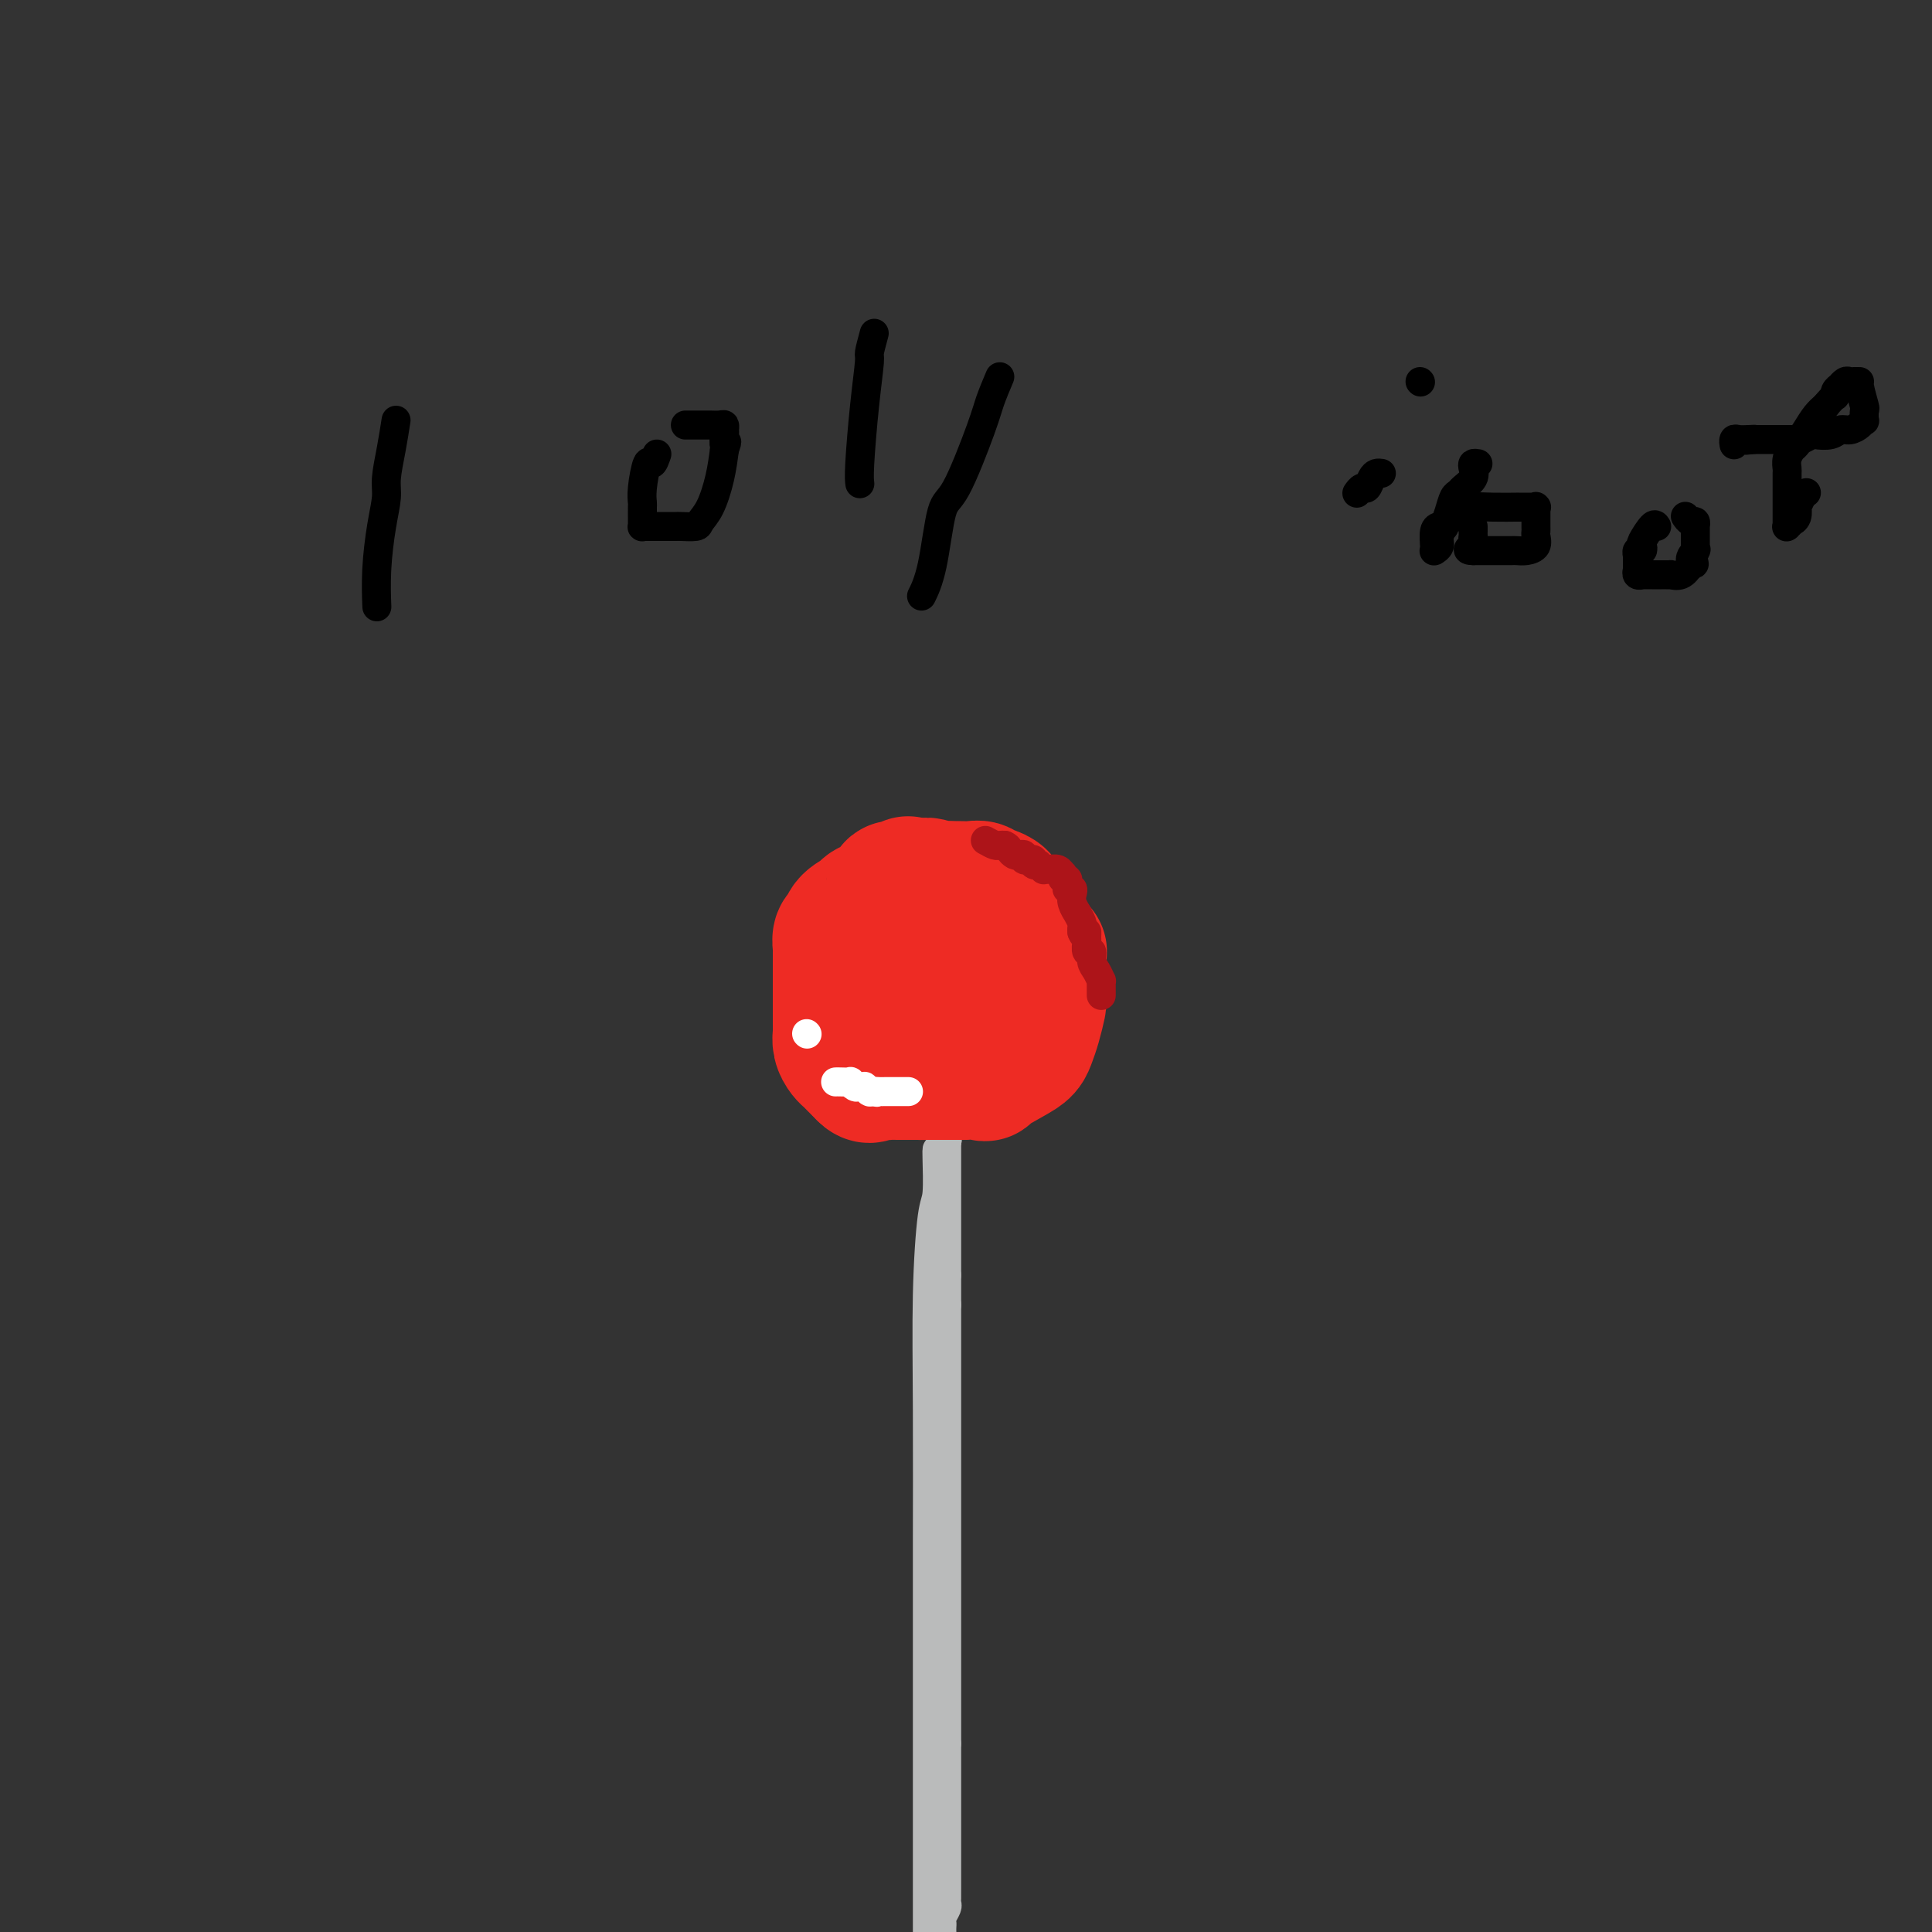 <svg viewBox='0 0 400 400' version='1.1' xmlns='http://www.w3.org/2000/svg' xmlns:xlink='http://www.w3.org/1999/xlink'><rect x="0" y="0" width="400" height="400" fill="#333333" stroke="none"/><g fill='none' stroke='#EE2B24' stroke-width='28' stroke-linecap='round' stroke-linejoin='round'><path d='M188,183c-0.730,0.468 -1.461,0.937 -2,1c-0.539,0.063 -0.887,-0.279 -1,0c-0.113,0.279 0.009,1.178 -1,2c-1.009,0.822 -3.150,1.567 -4,2c-0.850,0.433 -0.410,0.554 -1,1c-0.590,0.446 -2.211,1.217 -3,2c-0.789,0.783 -0.747,1.580 -1,2c-0.253,0.420 -0.800,0.465 -1,1c-0.200,0.535 -0.054,1.561 0,2c0.054,0.439 0.014,0.291 0,1c-0.014,0.709 -0.004,2.274 0,3c0.004,0.726 0.001,0.614 0,2c-0.001,1.386 -0.001,4.272 0,6c0.001,1.728 0.003,2.298 0,3c-0.003,0.702 -0.012,1.536 0,2c0.012,0.464 0.045,0.558 0,1c-0.045,0.442 -0.167,1.232 0,2c0.167,0.768 0.622,1.515 1,2c0.378,0.485 0.679,0.707 1,1c0.321,0.293 0.663,0.656 1,1c0.337,0.344 0.668,0.670 1,1c0.332,0.330 0.666,0.665 1,1'/><path d='M179,222c1.116,1.238 1.406,0.332 2,0c0.594,-0.332 1.494,-0.089 2,0c0.506,0.089 0.620,0.024 1,0c0.380,-0.024 1.026,-0.007 2,0c0.974,0.007 2.277,0.005 3,0c0.723,-0.005 0.865,-0.011 1,0c0.135,0.011 0.264,0.039 3,0c2.736,-0.039 8.081,-0.146 10,0c1.919,0.146 0.412,0.543 1,0c0.588,-0.543 3.272,-2.027 5,-3c1.728,-0.973 2.502,-1.436 3,-2c0.498,-0.564 0.722,-1.230 1,-2c0.278,-0.770 0.611,-1.645 1,-3c0.389,-1.355 0.836,-3.190 1,-4c0.164,-0.810 0.046,-0.594 0,-2c-0.046,-1.406 -0.019,-4.433 0,-6c0.019,-1.567 0.030,-1.673 0,-2c-0.030,-0.327 -0.102,-0.876 0,-1c0.102,-0.124 0.379,0.178 0,0c-0.379,-0.178 -1.415,-0.836 -2,-1c-0.585,-0.164 -0.720,0.166 -1,0c-0.280,-0.166 -0.704,-0.828 -1,-1c-0.296,-0.172 -0.463,0.146 -1,0c-0.537,-0.146 -1.442,-0.757 -2,-1c-0.558,-0.243 -0.768,-0.117 -1,0c-0.232,0.117 -0.486,0.224 -1,0c-0.514,-0.224 -1.290,-0.778 -2,-1c-0.710,-0.222 -1.355,-0.111 -2,0'/><path d='M202,193c-2.312,-0.558 -1.593,0.047 -3,0c-1.407,-0.047 -4.941,-0.744 -7,-1c-2.059,-0.256 -2.643,-0.070 -3,0c-0.357,0.070 -0.488,0.023 -1,0c-0.512,-0.023 -1.405,-0.024 -2,0c-0.595,0.024 -0.891,0.071 -1,0c-0.109,-0.071 -0.029,-0.262 0,0c0.029,0.262 0.008,0.976 0,1c-0.008,0.024 -0.003,-0.641 0,0c0.003,0.641 0.004,2.588 0,4c-0.004,1.412 -0.014,2.290 0,3c0.014,0.710 0.050,1.252 0,2c-0.050,0.748 -0.187,1.703 0,2c0.187,0.297 0.696,-0.064 1,0c0.304,0.064 0.401,0.553 1,1c0.599,0.447 1.701,0.852 2,1c0.299,0.148 -0.203,0.040 0,0c0.203,-0.040 1.111,-0.011 2,0c0.889,0.011 1.759,0.003 2,0c0.241,-0.003 -0.146,-0.001 0,0c0.146,0.001 0.827,0.000 1,0c0.173,-0.000 -0.160,-0.000 0,0c0.160,0.000 0.814,0.001 1,0c0.186,-0.001 -0.095,-0.003 0,0c0.095,0.003 0.565,0.012 1,0c0.435,-0.012 0.835,-0.045 1,0c0.165,0.045 0.096,0.167 0,0c-0.096,-0.167 -0.218,-0.622 0,-1c0.218,-0.378 0.777,-0.679 1,-1c0.223,-0.321 0.112,-0.660 0,-1'/><path d='M198,203c0.221,-0.655 -0.228,-0.792 0,-1c0.228,-0.208 1.133,-0.489 2,-1c0.867,-0.511 1.696,-1.254 2,-2c0.304,-0.746 0.081,-1.496 0,-2c-0.081,-0.504 -0.021,-0.761 0,-1c0.021,-0.239 0.003,-0.459 0,-1c-0.003,-0.541 0.010,-1.401 0,-2c-0.010,-0.599 -0.044,-0.935 0,-1c0.044,-0.065 0.165,0.141 0,0c-0.165,-0.141 -0.617,-0.628 -1,-1c-0.383,-0.372 -0.697,-0.629 -1,-1c-0.303,-0.371 -0.597,-0.855 -1,-1c-0.403,-0.145 -0.916,0.048 -1,0c-0.084,-0.048 0.262,-0.338 0,-1c-0.262,-0.662 -1.132,-1.698 -2,-2c-0.868,-0.302 -1.734,0.129 -2,0c-0.266,-0.129 0.068,-0.819 0,-1c-0.068,-0.181 -0.539,0.148 -1,0c-0.461,-0.148 -0.912,-0.772 -1,-1c-0.088,-0.228 0.187,-0.061 0,0c-0.187,0.061 -0.835,0.016 -1,0c-0.165,-0.016 0.152,-0.004 0,0c-0.152,0.004 -0.774,0.001 -1,0c-0.226,-0.001 -0.055,-0.000 0,0c0.055,0.000 -0.006,0.000 0,0c0.006,-0.000 0.079,-0.000 0,0c-0.079,0.000 -0.308,0.000 0,0c0.308,-0.000 1.154,-0.000 2,0'/><path d='M192,184c-1.105,-1.392 1.132,-0.373 2,0c0.868,0.373 0.368,0.100 1,0c0.632,-0.100 2.397,-0.028 3,0c0.603,0.028 0.046,0.011 0,0c-0.046,-0.011 0.420,-0.018 1,0c0.580,0.018 1.273,0.060 2,0c0.727,-0.060 1.487,-0.223 2,0c0.513,0.223 0.780,0.833 1,1c0.220,0.167 0.392,-0.109 1,0c0.608,0.109 1.650,0.603 2,1c0.350,0.397 0.006,0.697 0,1c-0.006,0.303 0.324,0.607 1,1c0.676,0.393 1.698,0.874 2,1c0.302,0.126 -0.115,-0.102 0,0c0.115,0.102 0.763,0.533 1,1c0.237,0.467 0.064,0.970 0,1c-0.064,0.030 -0.017,-0.415 0,0c0.017,0.415 0.004,1.688 0,2c-0.004,0.312 -0.000,-0.339 0,0c0.000,0.339 -0.004,1.667 0,2c0.004,0.333 0.016,-0.330 0,0c-0.016,0.330 -0.061,1.652 0,2c0.061,0.348 0.227,-0.276 0,0c-0.227,0.276 -0.848,1.454 -1,2c-0.152,0.546 0.166,0.461 0,1c-0.166,0.539 -0.815,1.703 -1,2c-0.185,0.297 0.094,-0.274 0,0c-0.094,0.274 -0.561,1.393 -1,2c-0.439,0.607 -0.849,0.702 -1,1c-0.151,0.298 -0.043,0.799 0,1c0.043,0.201 0.022,0.100 0,0'/></g>
<g fill='none' stroke='#AD1419' stroke-width='6' stroke-linecap='round' stroke-linejoin='round'><path d='M204,174c0.756,0.422 1.511,0.844 2,1c0.489,0.156 0.711,0.044 1,0c0.289,-0.044 0.644,-0.022 1,0'/><path d='M208,175c0.796,0.322 0.787,0.626 1,1c0.213,0.374 0.650,0.818 1,1c0.350,0.182 0.615,0.102 1,0c0.385,-0.102 0.892,-0.224 1,0c0.108,0.224 -0.182,0.796 0,1c0.182,0.204 0.838,0.041 1,0c0.162,-0.041 -0.168,0.041 0,0c0.168,-0.041 0.833,-0.203 1,0c0.167,0.203 -0.166,0.772 0,1c0.166,0.228 0.831,0.114 1,0c0.169,-0.114 -0.158,-0.228 0,0c0.158,0.228 0.803,0.797 1,1c0.197,0.203 -0.052,0.039 0,0c0.052,-0.039 0.405,0.046 1,0c0.595,-0.046 1.431,-0.223 2,0c0.569,0.223 0.870,0.847 1,1c0.130,0.153 0.088,-0.166 0,0c-0.088,0.166 -0.221,0.815 0,1c0.221,0.185 0.795,-0.095 1,0c0.205,0.095 0.041,0.564 0,1c-0.041,0.436 0.040,0.840 0,1c-0.040,0.160 -0.203,0.075 0,0c0.203,-0.075 0.771,-0.141 1,0c0.229,0.141 0.118,0.489 0,1c-0.118,0.511 -0.242,1.183 0,2c0.242,0.817 0.849,1.777 1,2c0.151,0.223 -0.155,-0.291 0,0c0.155,0.291 0.773,1.386 1,2c0.227,0.614 0.065,0.747 0,1c-0.065,0.253 -0.032,0.627 0,1'/><path d='M224,193c0.692,1.648 0.921,0.268 1,0c0.079,-0.268 0.006,0.575 0,1c-0.006,0.425 0.054,0.431 0,1c-0.054,0.569 -0.221,1.701 0,2c0.221,0.299 0.830,-0.236 1,0c0.170,0.236 -0.098,1.243 0,2c0.098,0.757 0.562,1.265 1,2c0.438,0.735 0.849,1.699 1,2c0.151,0.301 0.040,-0.059 0,0c-0.040,0.059 -0.011,0.538 0,1c0.011,0.462 0.003,0.908 0,1c-0.003,0.092 -0.001,-0.172 0,0c0.001,0.172 0.000,0.778 0,1c-0.000,0.222 -0.000,0.059 0,0c0.000,-0.059 0.000,-0.016 0,0c-0.000,0.016 -0.000,0.004 0,0c0.000,-0.004 0.000,-0.001 0,0c-0.000,0.001 -0.000,0.001 0,0'/></g>
<g fill='none' stroke='#FFFFFF' stroke-width='6' stroke-linecap='round' stroke-linejoin='round'><path d='M167,214c0.000,0.000 0.100,0.100 0.1,0.1'/><path d='M173,224c0.190,-0.008 0.379,-0.016 1,0c0.621,0.016 1.673,0.057 2,0c0.327,-0.057 -0.071,-0.212 0,0c0.071,0.212 0.611,0.793 1,1c0.389,0.207 0.626,0.041 1,0c0.374,-0.041 0.885,0.041 1,0c0.115,-0.041 -0.166,-0.207 0,0c0.166,0.207 0.780,0.788 1,1c0.220,0.212 0.045,0.057 0,0c-0.045,-0.057 0.039,-0.015 0,0c-0.039,0.015 -0.203,0.004 0,0c0.203,-0.004 0.772,-0.001 1,0c0.228,0.001 0.114,0.001 0,0'/><path d='M181,226c1.194,0.309 0.179,0.083 0,0c-0.179,-0.083 0.478,-0.022 1,0c0.522,0.022 0.909,0.006 1,0c0.091,-0.006 -0.115,-0.002 0,0c0.115,0.002 0.552,0.000 1,0c0.448,-0.000 0.908,-0.000 1,0c0.092,0.000 -0.185,0.000 0,0c0.185,-0.000 0.833,-0.000 1,0c0.167,0.000 -0.148,0.000 0,0c0.148,-0.000 0.758,-0.000 1,0c0.242,0.000 0.118,0.000 0,0c-0.118,-0.000 -0.228,-0.000 0,0c0.228,0.000 0.793,0.000 1,0c0.207,-0.000 0.056,-0.000 0,0c-0.056,0.000 -0.016,0.000 0,0c0.016,-0.000 0.008,-0.000 0,0'/></g>
<g fill='none' stroke='#BABBBB' stroke-width='6' stroke-linecap='round' stroke-linejoin='round'><path d='M194,238c-0.022,0.112 -0.044,0.224 0,2c0.044,1.776 0.155,5.215 0,7c-0.155,1.785 -0.578,1.914 -1,5c-0.422,3.086 -0.845,9.129 -1,16c-0.155,6.871 -0.041,14.570 0,24c0.041,9.430 0.011,20.591 0,27c-0.011,6.409 -0.003,8.066 0,13c0.003,4.934 0.001,13.145 0,19c-0.001,5.855 -0.000,9.353 0,11c0.000,1.647 0.000,1.443 0,4c-0.000,2.557 -0.000,7.873 0,14c0.000,6.127 0.000,13.063 0,20'/><path d='M196,236c0.000,0.000 0.100,0.100 0.1,0.1'/><path d='M196,236c0.000,0.000 0.100,0.100 0.1,0.1'/><path d='M196,236c0.000,0.335 0.000,0.669 0,1c0.000,0.331 0.000,0.658 0,1c0.000,0.342 0.000,0.700 0,1c0.000,0.300 0.000,0.541 0,2c0.000,1.459 0.000,4.137 0,5c0.000,0.863 0.000,-0.090 0,0c0.000,0.090 0.000,1.222 0,2c0.000,0.778 0.000,1.200 0,2c0.000,0.800 0.000,1.976 0,3c0.000,1.024 0.000,1.896 0,3c0.000,1.104 0.000,2.440 0,3c-0.000,0.560 0.000,0.343 0,1c0.000,0.657 0.000,2.188 0,3c-0.000,0.812 0.000,0.906 0,1'/><path d='M196,264c0.000,4.444 0.000,1.556 0,1c0.000,-0.556 0.000,1.222 0,2c0.000,0.778 0.000,0.556 0,1c0.000,0.444 0.000,1.556 0,2c0.000,0.444 0.000,0.222 0,0'/><path d='M196,270c0.000,0.250 0.000,0.501 0,1c0.000,0.499 0.000,1.247 0,2c0.000,0.753 0.000,1.513 0,2c0.000,0.487 0.000,0.702 0,3c0.000,2.298 0.000,6.679 0,9c0.000,2.321 0.000,2.583 0,5c0.000,2.417 0.000,6.990 0,11c0.000,4.010 0.000,7.456 0,10c0.000,2.544 0.000,4.184 0,5c0.000,0.816 0.000,0.807 0,2c0.000,1.193 0.000,3.590 0,6c-0.000,2.410 0.000,4.835 0,6c0.000,1.165 0.000,1.070 0,2c0.000,0.930 -0.000,2.886 0,4c0.000,1.114 0.000,1.387 0,2c0.000,0.613 -0.000,1.565 0,2c0.000,0.435 0.000,0.351 0,1c0.000,0.649 -0.000,2.030 0,3c0.000,0.970 0.000,1.531 0,3c0.000,1.469 -0.000,3.848 0,6c0.000,2.152 0.000,4.076 0,6'/><path d='M196,361c-0.000,14.854 -0.000,6.490 0,5c0.000,-1.490 0.000,3.893 0,7c-0.000,3.107 -0.000,3.936 0,5c0.000,1.064 0.000,2.362 0,3c-0.000,0.638 -0.000,0.615 0,1c0.000,0.385 0.000,1.178 0,2c-0.000,0.822 -0.000,1.674 0,2c0.000,0.326 0.001,0.128 0,1c-0.001,0.872 -0.004,2.815 0,4c0.004,1.185 0.015,1.613 0,2c-0.015,0.387 -0.057,0.734 0,1c0.057,0.266 0.211,0.453 0,1c-0.211,0.547 -0.789,1.456 -1,2c-0.211,0.544 -0.057,0.723 0,1c0.057,0.277 0.016,0.650 0,1c-0.016,0.350 -0.008,0.675 0,1'/></g>
<g fill='none' stroke='#EE2B24' stroke-width='6' stroke-linecap='round' stroke-linejoin='round'><path d='M187,233c-0.081,0.000 -0.162,0.000 0,0c0.162,0.000 0.568,-0.000 1,0c0.432,0.000 0.889,0.000 1,0c0.111,-0.000 -0.125,-0.000 0,0c0.125,0.000 0.611,0.000 1,0c0.389,-0.000 0.683,-0.000 1,0c0.317,0.000 0.659,0.000 1,0'/><path d='M192,233c1.016,0.000 1.057,-0.000 1,0c-0.057,0.000 -0.211,0.000 0,0c0.211,-0.000 0.788,-0.000 1,0c0.212,0.000 0.060,0.000 0,0c-0.060,-0.000 -0.028,0.000 0,0c0.028,-0.000 0.054,0.000 0,0c-0.054,0.000 -0.186,0.000 0,0c0.186,-0.000 0.691,0.000 1,0c0.309,-0.000 0.422,0.000 1,0c0.578,0.000 1.623,0.000 2,0c0.377,0.000 0.087,0.000 0,0c-0.087,-0.000 0.028,0.000 0,0c-0.028,0.000 -0.200,-0.000 0,0c0.200,0.000 0.772,-0.000 1,0c0.228,0.000 0.114,-0.000 0,0c-0.114,0.000 -0.227,-0.000 0,0c0.227,0.000 0.793,-0.000 1,0c0.207,0.000 0.056,-0.000 0,0c-0.056,0.000 -0.016,-0.000 0,0c0.016,0.000 0.008,0.000 0,0'/></g>
<g fill='none' stroke='#000000' stroke-width='6' stroke-linecap='round' stroke-linejoin='round'><path d='M82,87c-0.303,1.945 -0.607,3.889 -1,6c-0.393,2.111 -0.876,4.388 -1,6c-0.124,1.612 0.110,2.559 0,4c-0.110,1.441 -0.566,3.376 -1,6c-0.434,2.624 -0.848,5.937 -1,9c-0.152,3.063 -0.044,5.875 0,7c0.044,1.125 0.022,0.562 0,0'/><path d='M136,94c-0.340,0.974 -0.679,1.948 -1,2c-0.321,0.052 -0.622,-0.816 -1,0c-0.378,0.816 -0.833,3.318 -1,5c-0.167,1.682 -0.044,2.546 0,3c0.044,0.454 0.011,0.500 0,1c-0.011,0.500 -0.000,1.454 0,2c0.000,0.546 -0.011,0.682 0,1c0.011,0.318 0.043,0.817 0,1c-0.043,0.183 -0.162,0.049 0,0c0.162,-0.049 0.607,-0.013 1,0c0.393,0.013 0.736,0.004 1,0c0.264,-0.004 0.450,-0.001 1,0c0.550,0.001 1.465,0.001 2,0c0.535,-0.001 0.692,-0.002 1,0c0.308,0.002 0.768,0.008 1,0c0.232,-0.008 0.237,-0.030 1,0c0.763,0.030 2.285,0.113 3,0c0.715,-0.113 0.625,-0.422 1,-1c0.375,-0.578 1.216,-1.425 2,-3c0.784,-1.575 1.510,-3.879 2,-6c0.490,-2.121 0.745,-4.061 1,-6'/><path d='M150,93c0.928,-2.592 0.247,-1.073 0,-1c-0.247,0.073 -0.059,-1.301 0,-2c0.059,-0.699 -0.011,-0.723 0,-1c0.011,-0.277 0.104,-0.806 0,-1c-0.104,-0.194 -0.405,-0.052 -1,0c-0.595,0.052 -1.484,0.014 -2,0c-0.516,-0.014 -0.659,-0.004 -1,0c-0.341,0.004 -0.880,0.001 -1,0c-0.120,-0.001 0.179,-0.000 0,0c-0.179,0.000 -0.836,0.000 -1,0c-0.164,-0.000 0.166,-0.000 0,0c-0.166,0.000 -0.829,0.000 -1,0c-0.171,-0.000 0.150,-0.000 0,0c-0.150,0.000 -0.772,0.000 -1,0c-0.228,-0.000 -0.061,-0.000 0,0c0.061,0.000 0.018,0.000 0,0c-0.018,-0.000 -0.009,-0.000 0,0'/><path d='M181,69c-0.445,1.648 -0.890,3.297 -1,4c-0.110,0.703 0.114,0.462 0,2c-0.114,1.538 -0.567,4.856 -1,9c-0.433,4.144 -0.847,9.116 -1,12c-0.153,2.884 -0.044,3.681 0,4c0.044,0.319 0.022,0.159 0,0'/><path d='M207,78c-0.749,1.778 -1.499,3.555 -2,5c-0.501,1.445 -0.755,2.556 -2,6c-1.245,3.444 -3.483,9.221 -5,12c-1.517,2.779 -2.314,2.559 -3,5c-0.686,2.441 -1.262,7.542 -2,11c-0.738,3.458 -1.640,5.274 -2,6c-0.360,0.726 -0.180,0.363 0,0'/><path d='M286,98c-0.334,-0.050 -0.668,-0.101 -1,0c-0.332,0.101 -0.663,0.353 -1,1c-0.337,0.647 -0.679,1.690 -1,2c-0.321,0.310 -0.622,-0.113 -1,0c-0.378,0.113 -0.832,0.761 -1,1c-0.168,0.239 -0.048,0.068 0,0c0.048,-0.068 0.024,-0.034 0,0'/><path d='M294,79c0.000,0.000 0.100,0.100 0.1,0.1'/><path d='M306,96c-0.408,-0.067 -0.816,-0.134 -1,0c-0.184,0.134 -0.143,0.468 0,1c0.143,0.532 0.390,1.261 0,2c-0.390,0.739 -1.415,1.488 -2,2c-0.585,0.512 -0.730,0.787 -1,1c-0.270,0.213 -0.665,0.364 -1,1c-0.335,0.636 -0.611,1.756 -1,3c-0.389,1.244 -0.893,2.610 -1,3c-0.107,0.390 0.181,-0.197 0,0c-0.181,0.197 -0.833,1.177 -1,2c-0.167,0.823 0.151,1.488 0,2c-0.151,0.512 -0.773,0.869 -1,1c-0.227,0.131 -0.061,0.034 0,0c0.061,-0.034 0.015,-0.005 0,0c-0.015,0.005 -0.001,-0.013 0,0c0.001,0.013 -0.011,0.056 0,0c0.011,-0.056 0.044,-0.211 0,-1c-0.044,-0.789 -0.166,-2.212 0,-3c0.166,-0.788 0.619,-0.939 1,-1c0.381,-0.061 0.691,-0.030 1,0'/><path d='M299,109c0.291,-1.084 0.519,-1.793 1,-2c0.481,-0.207 1.216,0.088 2,0c0.784,-0.088 1.616,-0.560 2,-1c0.384,-0.440 0.319,-0.850 1,-1c0.681,-0.150 2.109,-0.040 4,0c1.891,0.040 4.244,0.011 5,0c0.756,-0.011 -0.085,-0.003 0,0c0.085,0.003 1.094,0.001 2,0c0.906,-0.001 1.707,-0.002 2,0c0.293,0.002 0.079,0.006 0,0c-0.079,-0.006 -0.021,-0.023 0,0c0.021,0.023 0.006,0.086 0,0c-0.006,-0.086 -0.002,-0.322 0,0c0.002,0.322 0.002,1.203 0,2c-0.002,0.797 -0.006,1.510 0,2c0.006,0.490 0.023,0.758 0,1c-0.023,0.242 -0.086,0.457 0,1c0.086,0.543 0.322,1.413 0,2c-0.322,0.587 -1.203,0.889 -2,1c-0.797,0.111 -1.509,0.030 -2,0c-0.491,-0.030 -0.762,-0.008 -1,0c-0.238,0.008 -0.445,0.002 -1,0c-0.555,-0.002 -1.458,-0.001 -2,0c-0.542,0.001 -0.723,0.000 -1,0c-0.277,-0.000 -0.649,-0.000 -1,0c-0.351,0.000 -0.683,0.000 -1,0c-0.317,-0.000 -0.621,-0.000 -1,0c-0.379,0.000 -0.833,0.000 -1,0c-0.167,-0.000 -0.048,-0.000 0,0c0.048,0.000 0.024,0.000 0,0'/><path d='M305,114c-2.011,-0.028 -0.539,-0.599 0,-1c0.539,-0.401 0.144,-0.633 0,-1c-0.144,-0.367 -0.039,-0.869 0,-1c0.039,-0.131 0.010,0.108 0,0c-0.010,-0.108 -0.003,-0.565 0,-1c0.003,-0.435 0.001,-0.849 0,-1c-0.001,-0.151 -0.000,-0.041 0,0c0.000,0.041 0.000,0.011 0,0c-0.000,-0.011 -0.000,-0.003 0,0c0.000,0.003 0.000,0.002 0,0'/><path d='M343,109c-0.198,-0.318 -0.397,-0.636 -1,0c-0.603,0.636 -1.612,2.227 -2,3c-0.388,0.773 -0.157,0.728 0,1c0.157,0.272 0.238,0.859 0,1c-0.238,0.141 -0.796,-0.165 -1,0c-0.204,0.165 -0.055,0.801 0,1c0.055,0.199 0.015,-0.039 0,0c-0.015,0.039 -0.005,0.354 0,1c0.005,0.646 0.006,1.623 0,2c-0.006,0.377 -0.017,0.154 0,0c0.017,-0.154 0.064,-0.237 0,0c-0.064,0.237 -0.239,0.796 0,1c0.239,0.204 0.890,0.055 1,0c0.110,-0.055 -0.322,-0.015 0,0c0.322,0.015 1.397,0.004 2,0c0.603,-0.004 0.734,-0.001 1,0c0.266,0.001 0.666,0.002 1,0c0.334,-0.002 0.603,-0.006 1,0c0.397,0.006 0.921,0.022 1,0c0.079,-0.022 -0.286,-0.083 0,0c0.286,0.083 1.225,0.309 2,0c0.775,-0.309 1.388,-1.155 2,-2'/><path d='M350,117c1.641,-0.262 0.244,-0.417 0,-1c-0.244,-0.583 0.667,-1.595 1,-2c0.333,-0.405 0.089,-0.204 0,0c-0.089,0.204 -0.024,0.409 0,0c0.024,-0.409 0.006,-1.434 0,-2c-0.006,-0.566 -0.002,-0.674 0,-1c0.002,-0.326 0.000,-0.871 0,-1c-0.000,-0.129 0.001,0.158 0,0c-0.001,-0.158 -0.003,-0.759 0,-1c0.003,-0.241 0.011,-0.121 0,0c-0.011,0.121 -0.041,0.243 0,0c0.041,-0.243 0.155,-0.850 0,-1c-0.155,-0.150 -0.577,0.156 -1,0c-0.423,-0.156 -0.845,-0.774 -1,-1c-0.155,-0.226 -0.042,-0.061 0,0c0.042,0.061 0.012,0.017 0,0c-0.012,-0.017 -0.006,-0.009 0,0'/><path d='M374,102c-0.312,0.182 -0.623,0.364 -1,1c-0.377,0.636 -0.818,1.724 -1,2c-0.182,0.276 -0.105,-0.262 0,0c0.105,0.262 0.238,1.324 0,2c-0.238,0.676 -0.848,0.966 -1,1c-0.152,0.034 0.156,-0.189 0,0c-0.156,0.189 -0.774,0.789 -1,1c-0.226,0.211 -0.061,0.034 0,0c0.061,-0.034 0.016,0.075 0,0c-0.016,-0.075 -0.004,-0.334 0,-1c0.004,-0.666 0.000,-1.739 0,-3c-0.000,-1.261 0.003,-2.709 0,-4c-0.003,-1.291 -0.013,-2.424 0,-3c0.013,-0.576 0.048,-0.594 0,-1c-0.048,-0.406 -0.179,-1.201 0,-2c0.179,-0.799 0.667,-1.604 1,-2c0.333,-0.396 0.512,-0.385 1,-1c0.488,-0.615 1.285,-1.858 2,-3c0.715,-1.142 1.347,-2.183 2,-3c0.653,-0.817 1.326,-1.408 2,-2'/><path d='M378,84c1.708,-2.111 1.977,-1.890 2,-2c0.023,-0.110 -0.201,-0.551 0,-1c0.201,-0.449 0.829,-0.905 1,-1c0.171,-0.095 -0.113,0.171 0,0c0.113,-0.171 0.623,-0.778 1,-1c0.377,-0.222 0.622,-0.060 1,0c0.378,0.060 0.890,0.017 1,0c0.110,-0.017 -0.181,-0.007 0,0c0.181,0.007 0.833,0.009 1,0c0.167,-0.009 -0.151,-0.031 0,1c0.151,1.031 0.770,3.116 1,4c0.230,0.884 0.070,0.567 0,1c-0.070,0.433 -0.049,1.618 0,2c0.049,0.382 0.128,-0.037 0,0c-0.128,0.037 -0.462,0.532 -1,1c-0.538,0.468 -1.281,0.909 -2,1c-0.719,0.091 -1.415,-0.168 -2,0c-0.585,0.168 -1.060,0.763 -2,1c-0.940,0.237 -2.346,0.116 -3,0c-0.654,-0.116 -0.555,-0.227 -1,0c-0.445,0.227 -1.432,0.793 -2,1c-0.568,0.207 -0.716,0.055 -1,0c-0.284,-0.055 -0.702,-0.015 -1,0c-0.298,0.015 -0.475,0.004 -1,0c-0.525,-0.004 -1.397,-0.001 -2,0c-0.603,0.001 -0.938,0.000 -1,0c-0.062,-0.000 0.148,-0.000 0,0c-0.148,0.000 -0.655,0.000 -1,0c-0.345,-0.000 -0.527,-0.000 -1,0c-0.473,0.000 -1.236,0.000 -2,0'/><path d='M363,91c-3.061,0.311 -0.715,0.087 0,0c0.715,-0.087 -0.201,-0.037 -1,0c-0.799,0.037 -1.482,0.063 -2,0c-0.518,-0.063 -0.871,-0.213 -1,0c-0.129,0.213 -0.035,0.788 0,1c0.035,0.212 0.010,0.061 0,0c-0.010,-0.061 -0.005,-0.030 0,0'/></g>
</svg>